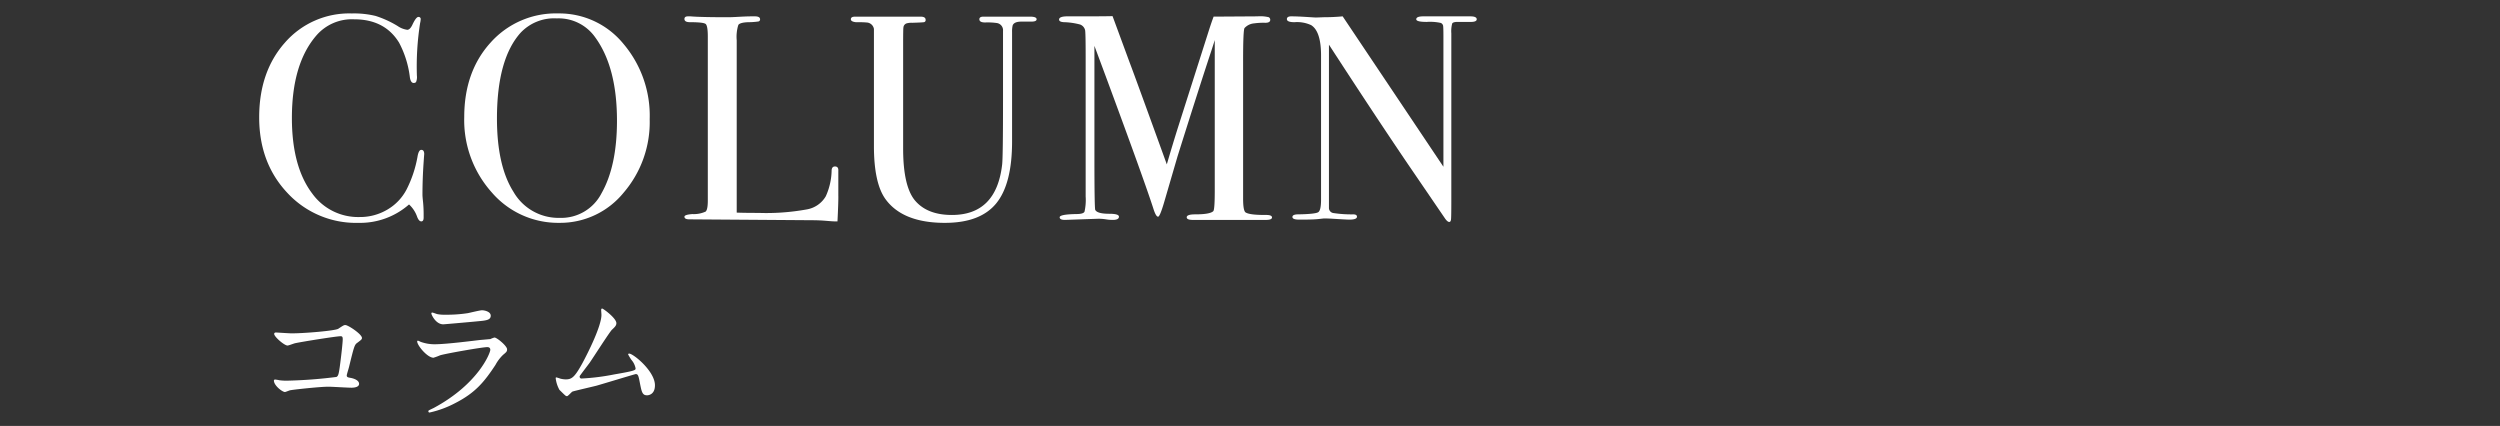 <svg xmlns="http://www.w3.org/2000/svg" viewBox="0 0 522.955 89.102"><rect x="0" y="0" width="522.955" height="89.102" fill="#333333" stroke="none"/><defs><style>.a{fill:none;}.b{fill:#fff;}</style></defs><rect class="a" width="522.955" height="89.102"/><path class="b" d="M1077.561,690.759q0-.121-.123,1.649-.245,3.544-.244,6.843,0,.366.122,1.5a25.943,25.943,0,0,1,.122,2.719v.549q0,.793-.488.794t-.855-.916a6.312,6.312,0,0,0-1.711-2.628,15.5,15.5,0,0,1-10.569,3.85,19.56,19.56,0,0,1-14.877-6.263q-5.895-6.26-5.9-15.792,0-9.59,5.407-15.67a17.823,17.823,0,0,1,13.96-6.079,19.208,19.208,0,0,1,4.979.519,21.129,21.129,0,0,1,4.612,2.108,4.606,4.606,0,0,0,2.017.794q.549,0,1.038-.977.793-1.71,1.283-1.711a.432.432,0,0,1,.489.489,4.207,4.207,0,0,1-.122.794,58.438,58.438,0,0,0-.673,11,2.63,2.63,0,0,1-.183,1.344.661.661,0,0,1-.489.183q-.611,0-.794-1.161a20.66,20.66,0,0,0-2.26-7.269q-2.994-4.889-9.409-4.888a9.829,9.829,0,0,0-7.819,3.3q-5.194,5.927-5.193,17.35,0,10.2,4.276,15.824a11.828,11.828,0,0,0,9.9,4.887,11.167,11.167,0,0,0,5.8-1.558,10.5,10.5,0,0,0,4.032-4.246,24.633,24.633,0,0,0,2.261-6.782q.243-1.466.794-1.465C1077.356,689.843,1077.561,690.148,1077.561,690.759Z" transform="translate(-988.821 -658.502)"/><path class="b" d="M1124.725,683.428a22.65,22.65,0,0,1-5.468,15.395,17.1,17.1,0,0,1-13.41,6.293,18.312,18.312,0,0,1-14.174-6.385A22.663,22.663,0,0,1,1085.931,683q0-9.531,5.528-15.609a18.268,18.268,0,0,1,14.144-6.079,17.312,17.312,0,0,1,13.624,6.354A23.238,23.238,0,0,1,1124.725,683.428Zm-6.843.307q0-11.212-4.582-17.463a9.357,9.357,0,0,0-8-3.922,9.642,9.642,0,0,0-7.575,3q-4.948,5.517-4.949,17.954,0,9.865,3.452,15.319a10.859,10.859,0,0,0,9.683,5.452,9.463,9.463,0,0,0,8.737-5.146Q1117.882,693.232,1117.882,683.735Z" transform="translate(-988.821 -658.502)"/><path class="b" d="M1164.19,699.557q0,1.588-.183,5.253h-.67c-.244,0-.835-.041-1.769-.122s-1.992-.122-3.17-.122l-25.367-.183q-1.037,0-1.037-.55,0-.426,1.65-.55a5.963,5.963,0,0,0,2.779-.519q.459-.4.459-2.291V666.139q0-2.261-.459-2.627t-3.268-.368c-.774,0-1.161-.222-1.161-.671q0-.55.734-.55h.549q2.016.183,8,.183.551,0,2.138-.091t2.628-.092h.672q1.1,0,1.1.611a.426.426,0,0,1-.336.458,14.528,14.528,0,0,1-2.107.152q-1.773.061-2.108.581a8.351,8.351,0,0,0-.336,3.208v36.044q1.65.062,4.582.062a47.37,47.37,0,0,0,10.08-.733,5.7,5.7,0,0,0,3.971-2.749,13.594,13.594,0,0,0,1.222-5.438q.057-.793.7-.794c.509,0,.742.306.7.916v5.316Z" transform="translate(-988.821 -658.502)"/><path class="b" d="M1205.661,662.531q0,.492-1.1.491h-2.077q-1.528,0-1.833.794a5.636,5.636,0,0,0-.122,1.4V688.1q0,8.906-3.33,12.962t-10.721,4.058q-8.861,0-12.463-5.01-2.384-3.359-2.383-11.057v-24.5a1.621,1.621,0,0,0-1.486-1.344,22.829,22.829,0,0,0-2.289-.062q-1.052-.121-1.052-.61,0-.55.856-.55h13.746q1.038,0,1.038.671a.425.425,0,0,1-.366.487q-.367.061-2.444.124a3.645,3.645,0,0,0-1.161.122.975.975,0,0,0-.672.853q-.062.245-.061,3.478v21.839q0,8.052,2.566,10.981t7.637,2.928q9.285,0,10.508-10.538.183-1.584.183-13.4V664.969a1.522,1.522,0,0,0-1.268-1.645,13.612,13.612,0,0,0-2.474-.122q-1.207,0-1.206-.67c0-.365.284-.548.855-.548h9.713Q1205.661,661.984,1205.661,662.531Z" transform="translate(-988.821 -658.502)"/><path class="b" d="M1254.9,703.985q0,.52-1.283.52h-15.273q-1.284,0-1.283-.551c0-.407.589-.611,1.771-.611q3.117,0,3.788-.674.3-.306.306-4.1v-31.7q0,.063-.673,2.139-2.456,7.387-7.119,22.227l-2.838,9.725q-.855,2.872-1.223,2.871-.428,0-.916-1.466-1.764-5.562-9.977-27.752l-2.426-6.521q0,1.159,0,3.176v19.856q0,11.179.183,11.3.427.795,2.933.794,2.016,0,2.016.608,0,.675-1.283.675a8.238,8.238,0,0,1-1.466-.122,11.008,11.008,0,0,0-1.528-.122l-7.025.244q-1.1,0-1.1-.551,0-.61,3.482-.673,1.467,0,1.711-.489a11.018,11.018,0,0,0,.244-3.182V670.3q0-5.079-.122-5.507a1.663,1.663,0,0,0-1.038-1.162,14.647,14.647,0,0,0-3.422-.491c-.652-.04-.977-.222-.977-.549q0-.672,1.792-.672h4.263q3.645,0,5.129-.046.3.8,3.544,9.614,1.392,3.668,7.808,21.4,1.152-3.972,2.365-7.821l6.443-20.23q.552-1.724.981-2.856l9.206-.059a7.534,7.534,0,0,1,2.332.184.6.6,0,0,1,.307.551c0,.408-.347.612-1.038.612a14.131,14.131,0,0,0-2.322.123,3.047,3.047,0,0,0-2.016.981q-.306.43-.3,7.169v28.492q0,2.451.488,2.88.793.552,3.971.552h.367C1254.493,703.467,1254.9,703.641,1254.9,703.985Z" transform="translate(-988.821 -658.502)"/><path class="b" d="M1297.726,662.534q0,.611-1.527.55h-2.444q-.977,0-1.161.336a6.2,6.2,0,0,0-.183,2.043V700.6q0,3.234-.061,3.783c-.041.365-.162.549-.365.549-.244,0-.527-.226-.852-.675l-7.806-11.434q-6.791-10-16.514-24.978v34.211a1.076,1.076,0,0,0,.926,1.011,24.975,24.975,0,0,0,4.136.276c.535,0,.8.164.8.489q0,.611-1.588.611-.551,0-3.483-.183c-.651-.04-1.283-.062-1.894-.062q.06,0-1.068.122t-3.453.123h-.61q-1.407,0-1.406-.551t1.222-.55q3.6-.061,4.185-.459t.581-2.6V670.12q0-5.077-2.078-6.363a7.049,7.049,0,0,0-3.482-.613c-1.06,0-1.588-.213-1.588-.642q0-.579.916-.579,1.223,0,3.116.122t2.016.122q.183,0,1.71-.061,2.017,0,3.911-.183l21.077,31.461V666.2q0-1.893-.061-2.291a.814.814,0,0,0-.489-.61,10.459,10.459,0,0,0-2.933-.214q-2.2,0-2.2-.55,0-.611,1.466-.611h9.836Q1297.726,661.923,1297.726,662.534Z" transform="translate(-988.821 -658.502)"/><path class="b" d="M1049.834,728.233c2.7,0,9.09-.54,9.75-.96,1.08-.719,1.2-.779,1.47-.779.6,0,3.48,1.92,3.48,2.7,0,.271-.09.361-1.02,1.05-.54.391-.66.841-1.68,5.01-.06.27-.48,1.591-.48,1.77,0,.39.27.42.72.51.75.12,1.86.51,1.86,1.26,0,.81-1.38.81-1.62.81-.75,0-4.08-.21-4.77-.21-1.859,0-7.56.63-8.04.75-.179.03-.929.36-1.079.36-.54,0-2.31-1.35-2.31-2.4a.242.242,0,0,1,.27-.21,8.277,8.277,0,0,1,.9.15,10.608,10.608,0,0,0,1.529.09,98.576,98.576,0,0,0,10.38-.78c.36-.18.48-.54.69-2.04.36-2.639.63-5.25.63-5.849,0-.511-.12-.63-.45-.63-.93,0-8.37,1.2-9.54,1.47-.27.059-1.319.479-1.559.479-.66,0-2.79-1.83-2.79-2.43,0-.24.21-.3.36-.3C1046.715,728.054,1049.325,728.233,1049.834,728.233Z" transform="translate(-988.821 -658.502)"/><path class="b" d="M1079.564,743.833c9.36-5.04,11.82-11.52,11.82-12.15,0-.36-.21-.57-.63-.57-1.02,0-8.549,1.32-9.869,1.71a12.711,12.711,0,0,1-1.381.51c-1.289,0-3.419-2.579-3.419-3.419a.167.167,0,0,1,.18-.15,4.25,4.25,0,0,1,.54.24,8.437,8.437,0,0,0,2.969.51c2.46,0,8.43-.781,9.54-.9.06,0,2.04-.18,2.07-.18a5.24,5.24,0,0,1,.87-.33c.51,0,2.64,1.77,2.64,2.46,0,.451-.12.571-.81,1.14a8.4,8.4,0,0,0-1.62,2.13c-2.37,3.6-4.23,5.85-8.46,8.01a21.2,21.2,0,0,1-5.309,1.95.239.239,0,0,1-.27-.24.322.322,0,0,1,.06-.18C1078.544,744.312,1079.385,743.923,1079.564,743.833Zm.75-19.619a7.374,7.374,0,0,0,1.59.12,28.8,28.8,0,0,0,4.8-.33c.45-.09,2.52-.6,2.94-.6.51,0,1.83.27,1.83,1.14,0,.93-1.05,1.019-2.79,1.17-.48.059-6.93.63-7.14.63-1.589,0-2.489-2.04-2.489-2.25,0-.151.06-.21.18-.21C1079.415,723.884,1080.135,724.183,1080.314,724.214Z" transform="translate(-988.821 -658.502)"/><path class="b" d="M1110.464,737.683a46.954,46.954,0,0,0,6.9-.87c4.41-.75,4.41-.9,4.41-1.259a3.759,3.759,0,0,0-.87-1.771,11.309,11.309,0,0,1-.69-1.14.2.2,0,0,1,.21-.179c.87,0,5.4,3.689,5.4,6.629,0,2.01-1.44,2.1-1.65,2.1-1.02,0-1.14-.75-1.53-2.73-.27-1.44-.39-1.71-.84-1.71-.15,0-6.93,2.07-8.22,2.43-.81.21-4.739,1.11-5.009,1.23-.21.09-.93.96-1.14.96-.27,0-.27-.03-1.59-1.32a6.6,6.6,0,0,1-.78-2.4c0-.09,0-.21.12-.21a7.372,7.372,0,0,1,.87.27,5.2,5.2,0,0,0,1.08.15c1.26,0,1.86-.389,3.48-3.33,1.32-2.43,4.019-7.89,4.019-10.169,0-.15-.06-.87-.06-.99,0-.15.03-.33.21-.33.211,0,2.97,2.01,2.97,3.059,0,.51-.33.811-.93,1.38-.48.45-3.929,5.85-4.679,6.93-.331.45-2.041,2.67-2.07,2.79C1110.044,737.5,1110.2,737.683,1110.464,737.683Z" transform="translate(-988.821 -658.502)"/></svg>